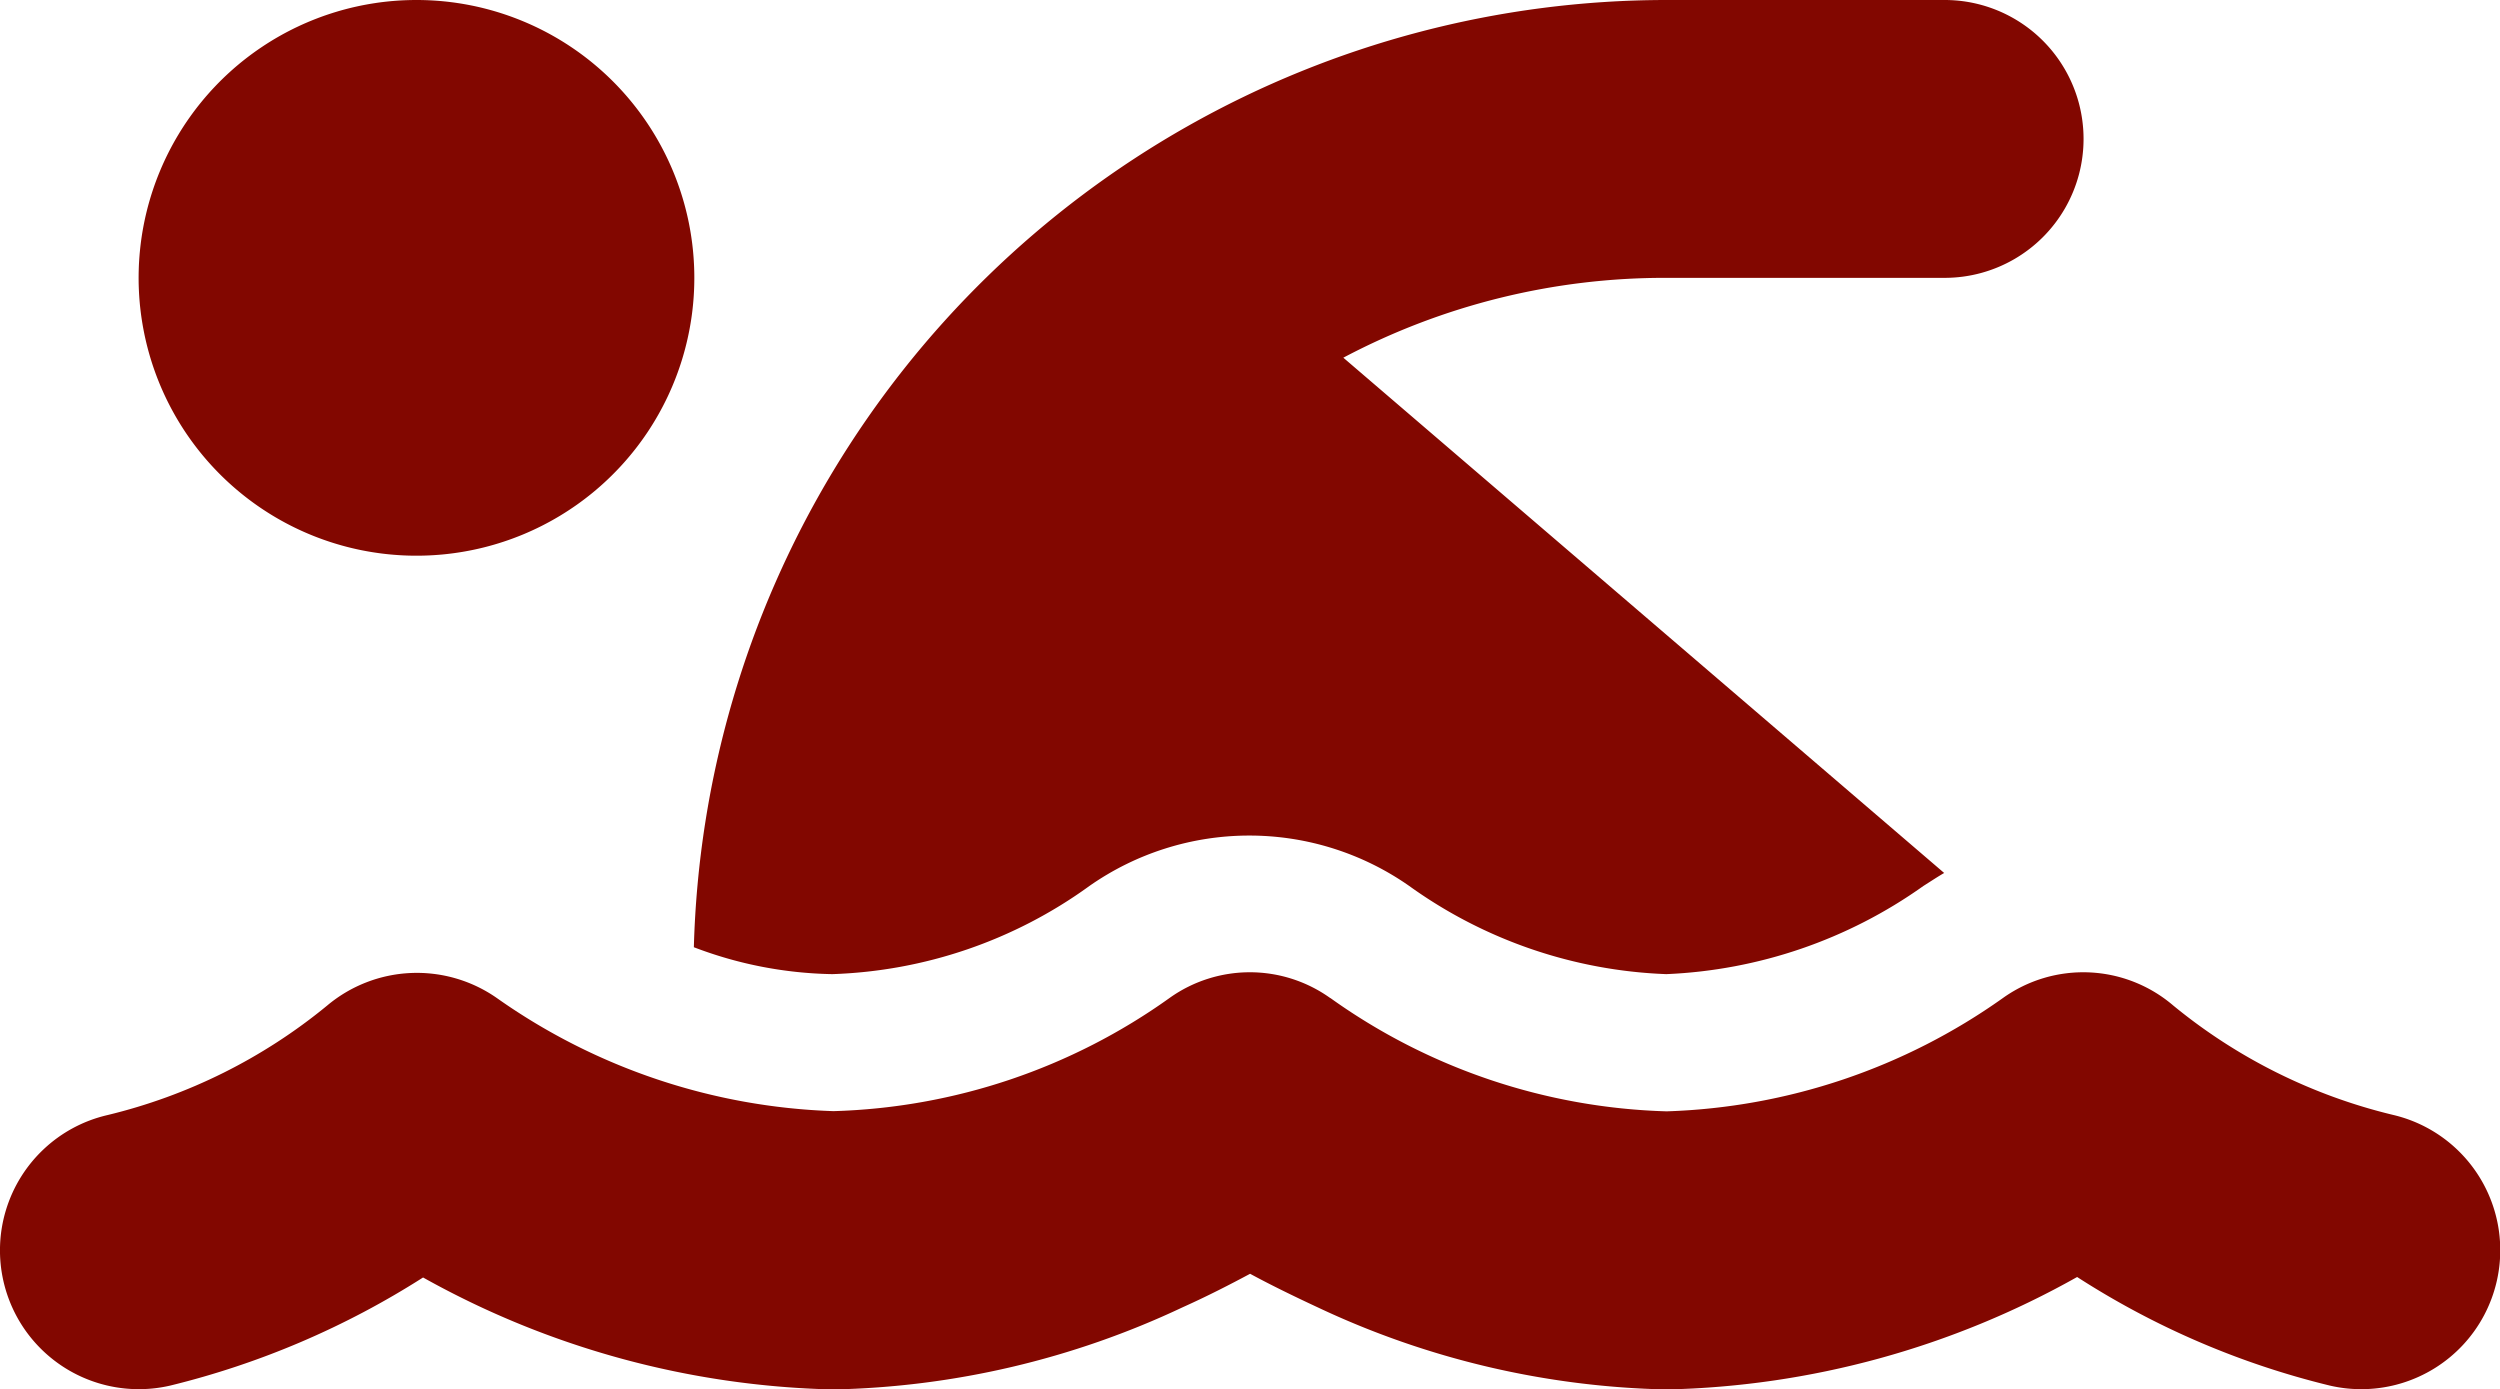 <svg xmlns="http://www.w3.org/2000/svg" width="37.169" height="20.656" viewBox="0 0 37.169 20.656">
  <path id="person-swimming-solid" d="M20.034,101.318l8.933,7.661c-.1.058-.207.129-.31.194a7.11,7.11,0,0,1-3.821,1.31,6.987,6.987,0,0,1-3.821-1.31,4.145,4.145,0,0,0-4.757,0,6.9,6.9,0,0,1-3.821,1.31,6.029,6.029,0,0,1-2.059-.4A14.473,14.473,0,0,1,24.843,96h4.131a2.065,2.065,0,0,1,0,4.131H24.843A10.218,10.218,0,0,0,20.034,101.318Zm-9.649-1.188A4.131,4.131,0,1,1,6.254,96,4.131,4.131,0,0,1,10.385,100.131Zm9.456,10.708a9.032,9.032,0,0,0,5,1.685,9.13,9.13,0,0,0,5-1.685h0a2.056,2.056,0,0,1,2.53.11,8.152,8.152,0,0,0,3.266,1.627A2.064,2.064,0,1,1,34.7,116.6a12.284,12.284,0,0,1-3.756-1.614,13.023,13.023,0,0,1-6.1,1.672,12.771,12.771,0,0,1-5.189-1.22c-.374-.174-.716-.342-1.007-.5-.29.155-.626.329-1.007.5a12.771,12.771,0,0,1-5.189,1.22,13.092,13.092,0,0,1-6.1-1.665A12.518,12.518,0,0,1,2.594,116.6a2.064,2.064,0,1,1-.936-4.021,8.152,8.152,0,0,0,3.266-1.627,2.075,2.075,0,0,1,2.53-.11h0a9.193,9.193,0,0,0,5,1.678,9.032,9.032,0,0,0,5-1.685A2.055,2.055,0,0,1,19.84,110.839Z" transform="translate(-0.062 -96)" fill="#820700"/>
</svg>
